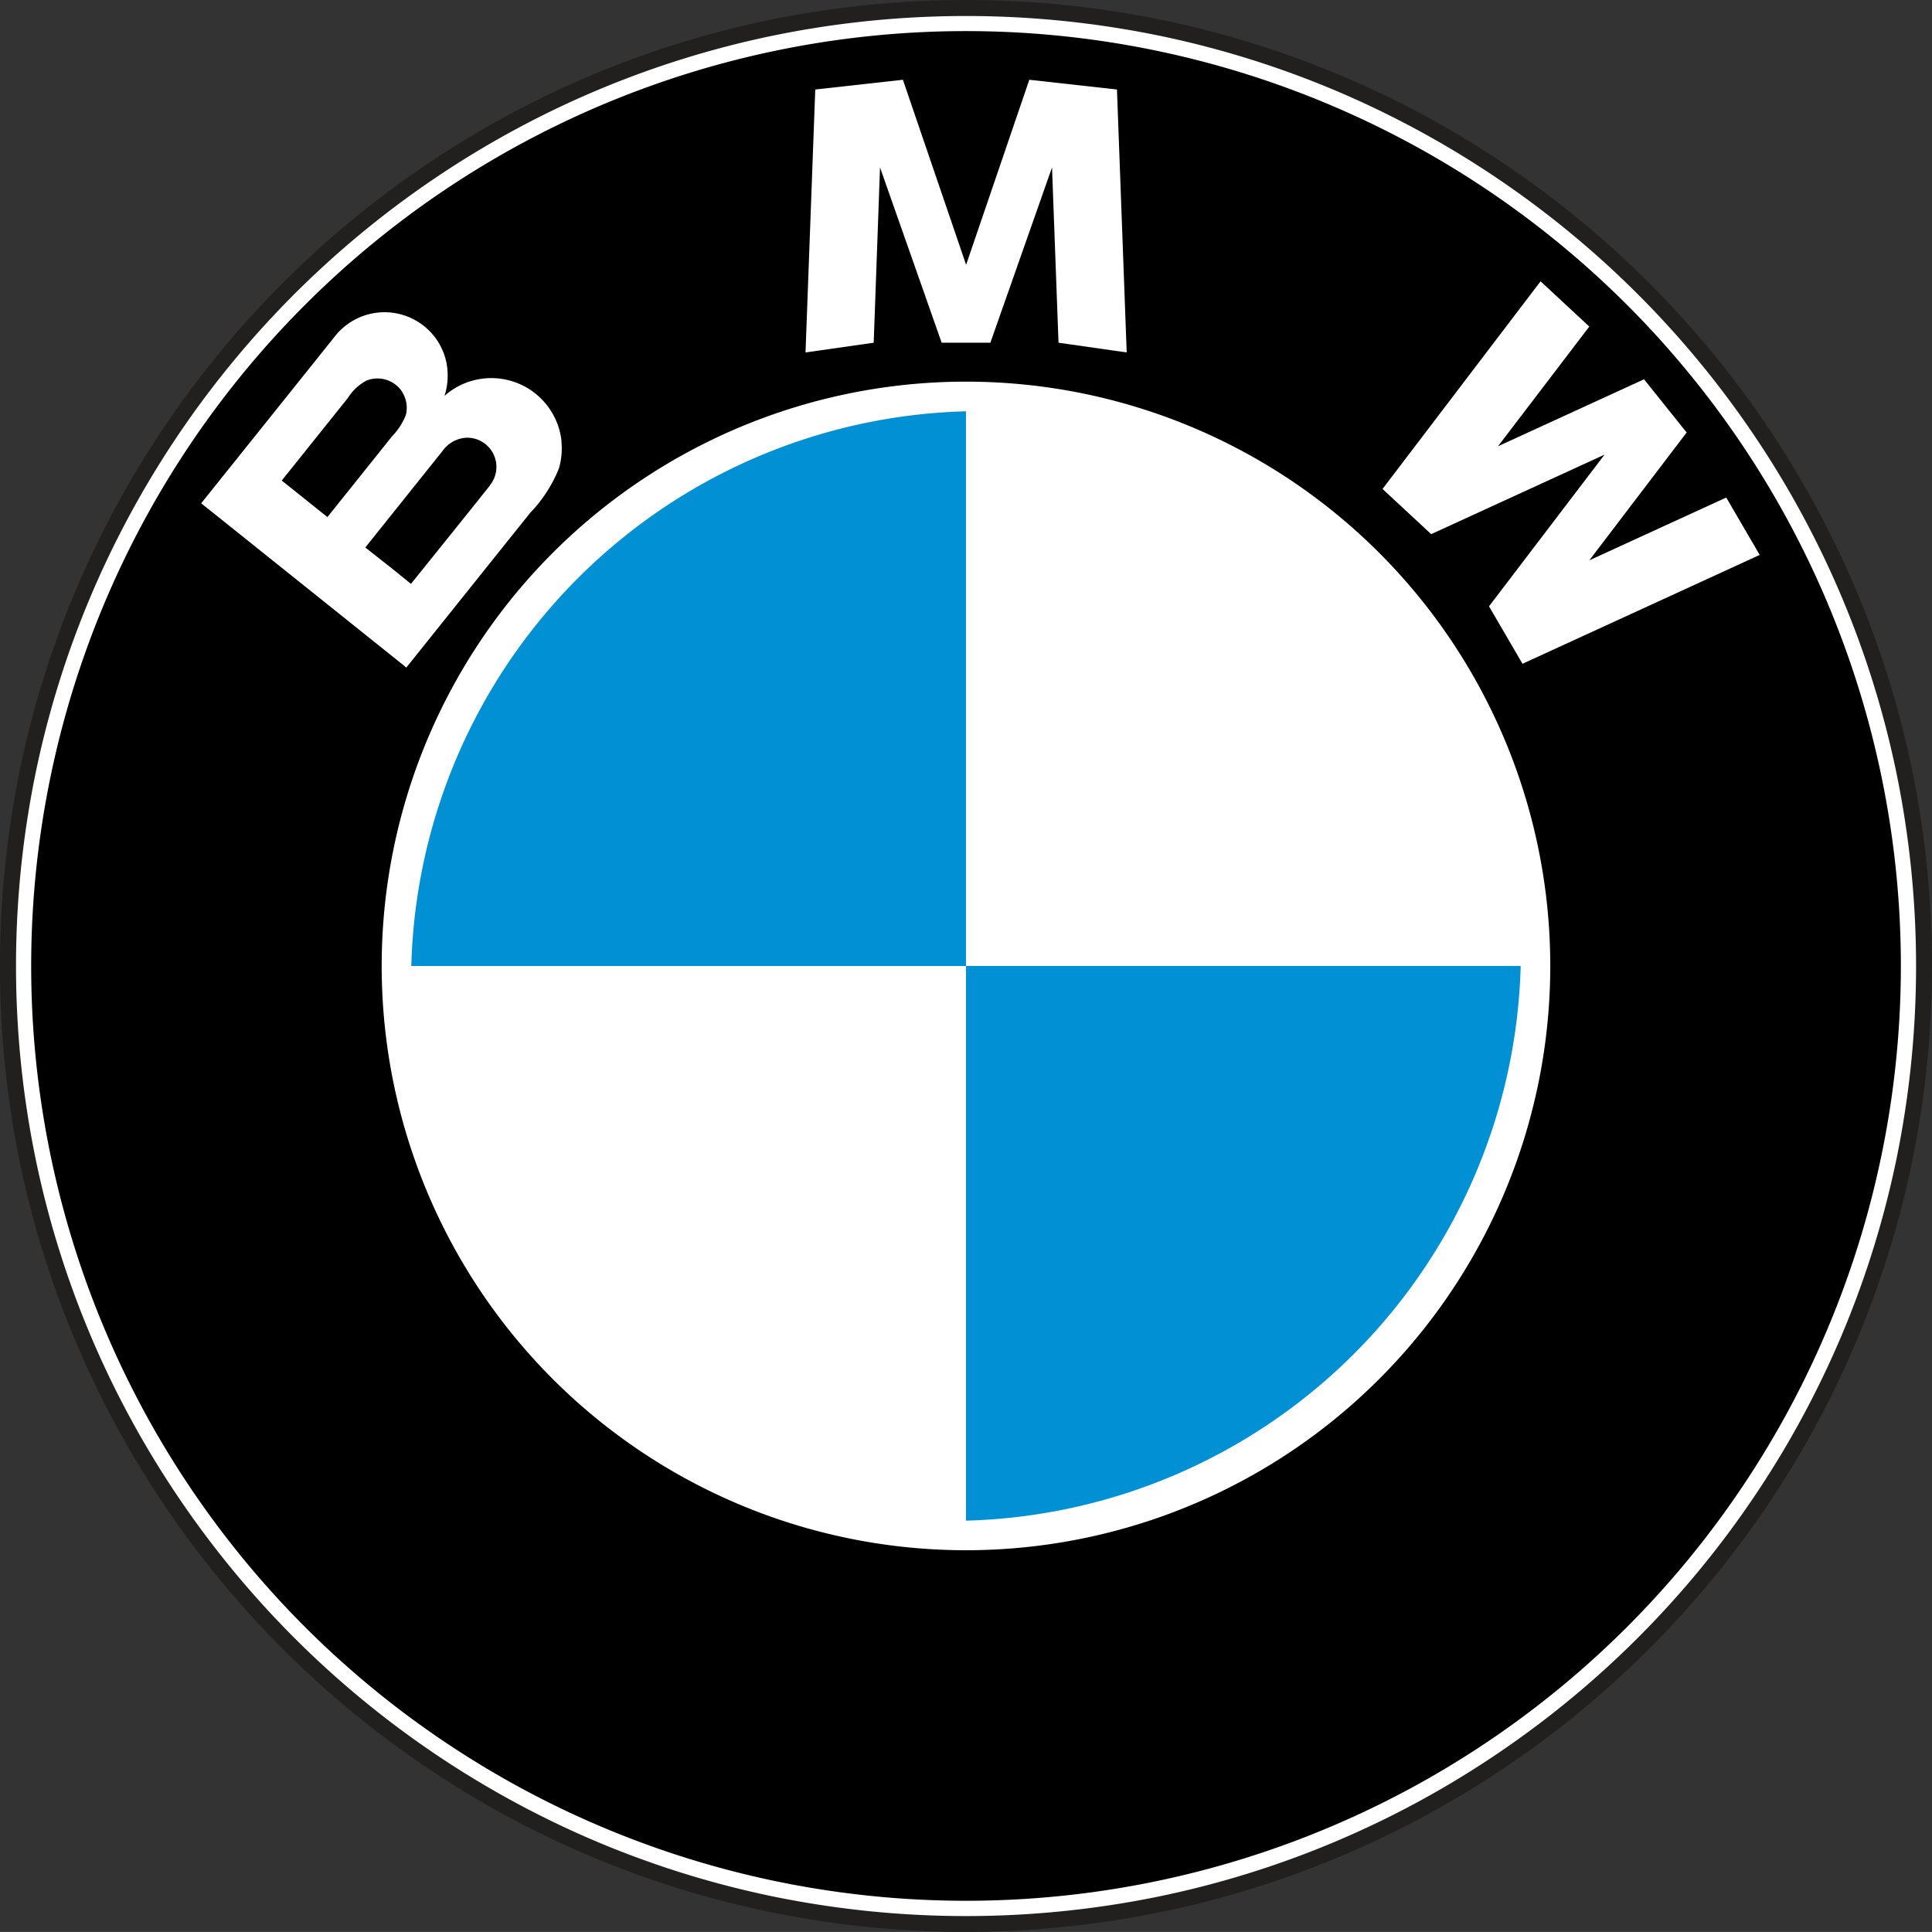 <svg id="Group_1727" data-name="Group 1727" xmlns="http://www.w3.org/2000/svg" xmlns:xlink="http://www.w3.org/1999/xlink" width="45.849" height="45.848" viewBox="0 0 45.849 45.848">
  <rect x="0" y="0" width="45.849" height="45.848" fill="#333333" stroke="none"/>
  <defs>
    <clipPath id="clip-path">
      <rect id="Rectangle_243" data-name="Rectangle 243" width="45.849" height="45.847" fill="none"/>
    </clipPath>
  </defs>
  <g id="Group_1727-2" data-name="Group 1727" clip-path="url(#clip-path)">
    <path id="Path_352" data-name="Path 352" d="M46.468,23.734A22.734,22.734,0,1,0,23.735,46.467,22.733,22.733,0,0,0,46.468,23.734" transform="translate(-0.81 -0.81)" fill="#fff" fill-rule="evenodd"/>
    <path id="Path_353" data-name="Path 353" d="M22.925,45.847a23.094,23.094,0,0,1-4.62-.466,22.8,22.8,0,0,1-8.2-3.449A22.99,22.99,0,0,1,1.8,31.847a22.808,22.808,0,0,1-1.336-4.3,23.143,23.143,0,0,1,0-9.239,22.8,22.8,0,0,1,3.45-8.2A22.992,22.992,0,0,1,14,1.8,22.811,22.811,0,0,1,18.3.466a23.146,23.146,0,0,1,9.24,0,22.8,22.8,0,0,1,8.2,3.449A22.99,22.99,0,0,1,44.047,14a22.81,22.81,0,0,1,1.336,4.3,23.146,23.146,0,0,1,0,9.239,22.8,22.8,0,0,1-3.449,8.2,22.99,22.99,0,0,1-10.086,8.3,22.811,22.811,0,0,1-4.3,1.336A23.094,23.094,0,0,1,22.925,45.847Zm0-45.467a22.712,22.712,0,0,0-4.544.458A22.42,22.42,0,0,0,10.32,4.23a22.61,22.61,0,0,0-8.168,9.919A22.428,22.428,0,0,0,.838,18.38a22.763,22.763,0,0,0,0,9.087,22.418,22.418,0,0,0,3.392,8.06A22.611,22.611,0,0,0,14.15,43.7a22.43,22.43,0,0,0,4.231,1.313,22.766,22.766,0,0,0,9.087,0,22.419,22.419,0,0,0,8.061-3.392A22.609,22.609,0,0,0,43.7,31.7a22.429,22.429,0,0,0,1.313-4.231,22.766,22.766,0,0,0,0-9.087,22.419,22.419,0,0,0-3.392-8.061A22.609,22.609,0,0,0,31.7,2.152,22.428,22.428,0,0,0,27.468.838,22.712,22.712,0,0,0,22.925.38Z" transform="translate(0 0)" fill="#221f1f"/>
    <path id="Path_354" data-name="Path 354" d="M48.255,26.067A22.185,22.185,0,1,0,26.07,48.252,22.185,22.185,0,0,0,48.255,26.067" transform="translate(-3.145 -3.144)" fill-rule="evenodd"/>
    <path id="Path_355" data-name="Path 355" d="M33.655,42.018a1.676,1.676,0,0,0-2.662-1.152c-.04.028-.076.062-.113.092a1.581,1.581,0,0,0,.036-.832,1.5,1.5,0,0,0-2.633-.586l-.288.361-1.508,1.883L25.192,43.4l-.085.107a.6.6,0,0,0,.059.049l.5.4,1.9,1.521,1.881,1.506.48.384c.006.006.044.043.05.035l.095-.119,1.291-1.613,1.547-1.932a3.3,3.3,0,0,0,.687-1.063,1.724,1.724,0,0,0,.055-.66M28.1,43.834l-.782-.626-.3-.239s.1-.131.11-.139l1.458-1.821a1.179,1.179,0,0,1,.44-.412.7.7,0,0,1,.779.175.709.709,0,0,1,.159.636,1.513,1.513,0,0,1-.328.509l-.767.959-.769.96m3.855-.747-.494.618L30.1,45.4s-.014.021-.017.019l-.07-.056-.37-.3L29,44.557l1.233-1.541.6-.75a.742.742,0,0,1,.562-.314.693.693,0,0,1,.557,1.135" transform="translate(-20.331 -31.564)" fill="#fff" fill-rule="evenodd"/>
    <path id="Path_356" data-name="Path 356" d="M75.354,61.487A13.866,13.866,0,1,0,61.489,75.352,13.866,13.866,0,0,0,75.354,61.487" transform="translate(-38.564 -38.563)" fill="#fff" fill-rule="evenodd"/>
    <path id="Path_357" data-name="Path 357" d="M64.481,51.314A13.525,13.525,0,0,0,51.318,64.477H64.481Z" transform="translate(-41.557 -41.553)" fill="#0090d3" fill-rule="evenodd"/>
    <path id="Path_358" data-name="Path 358" d="M120.518,133.678a13.527,13.527,0,0,0,13.164-13.164H120.518Z" transform="translate(-97.594 -97.591)" fill="#0090d3" fill-rule="evenodd"/>
    <path id="Path_359" data-name="Path 359" d="M177.392,36.174,176.236,35.1l-3.751,4.928L173.64,41.1l4.114-1.887-2.742,3.6.795,1.363,5.629-2.583-.794-1.362-3.249,1.49,2.309-3.033-1.011-1.263-3.465,1.589Z" transform="translate(-139.676 -28.424)" fill="#fff" fill-rule="evenodd"/>
    <path id="Path_360" data-name="Path 360" d="M102.245,12.032l1.463,4.16h1.156l1.463-4.16.154,4.16,1.618.231-.231-6.24-2.08-.231-1.5,4.391-1.5-4.391-2.08.231-.231,6.24,1.618-.231Z" transform="translate(-81.361 -8.059)" fill="#fff" fill-rule="evenodd"/>
  </g>
</svg>
